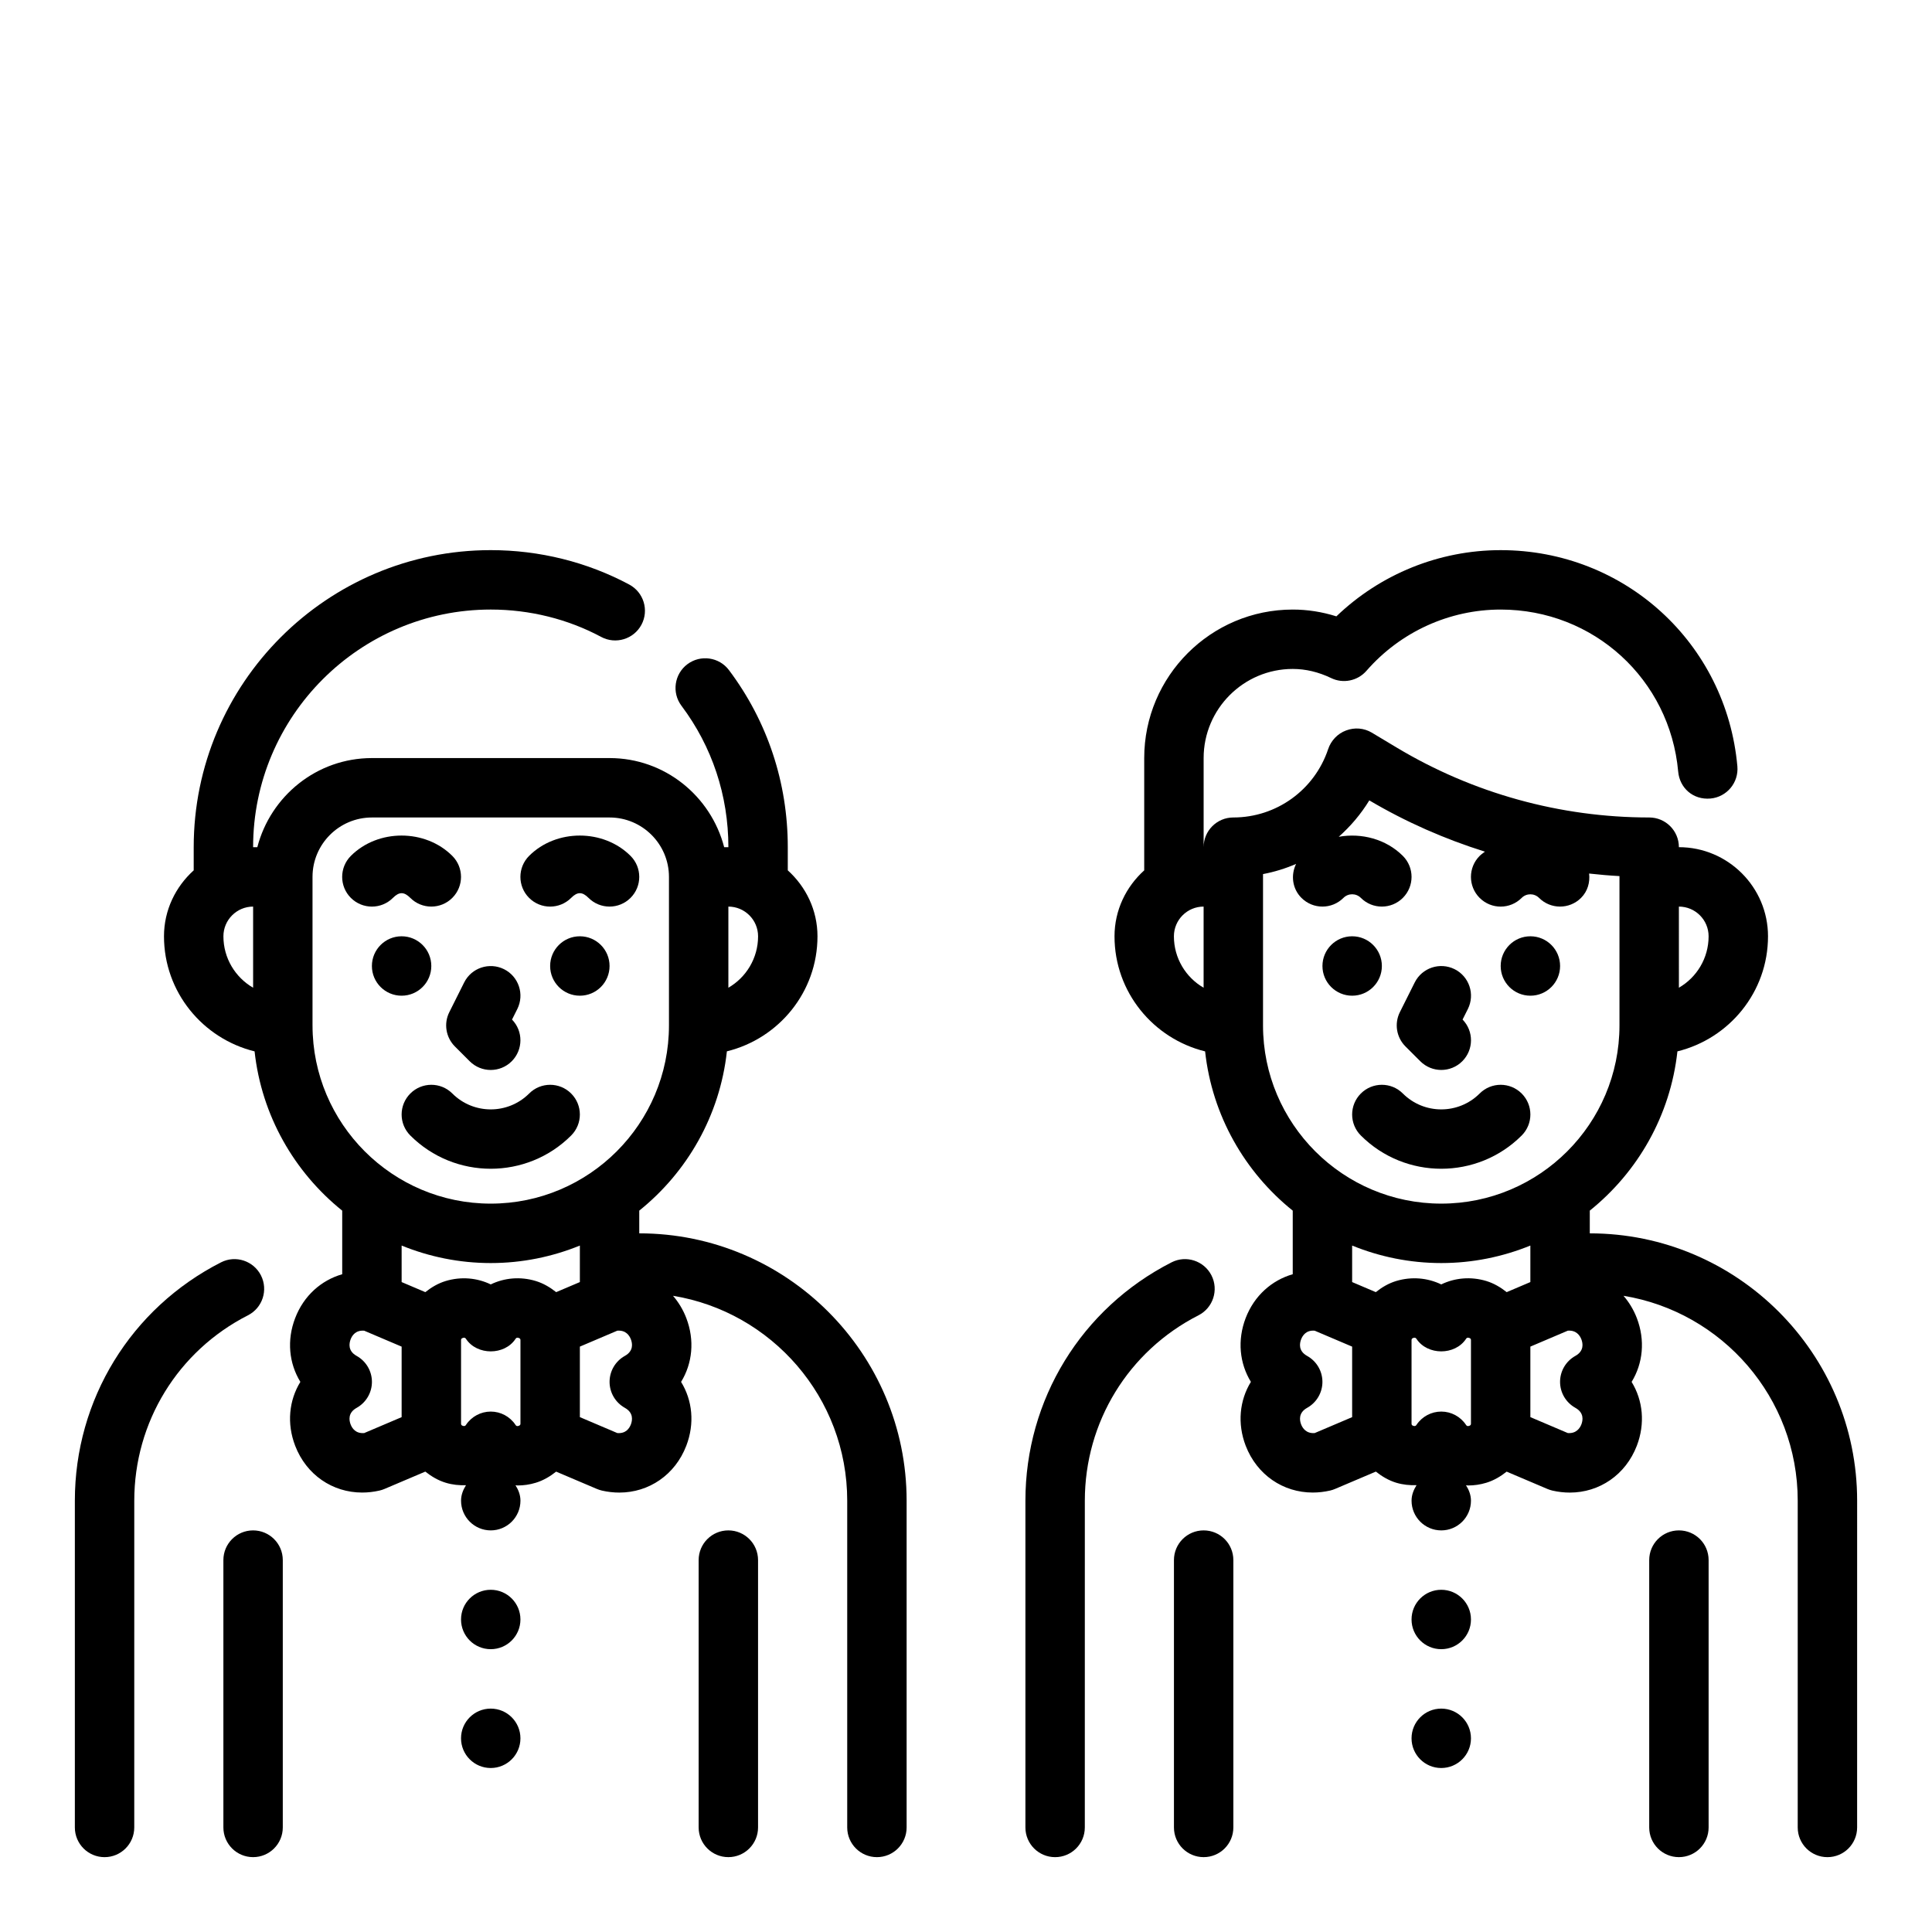 <?xml version="1.0" encoding="UTF-8"?>
<!-- Uploaded to: SVG Repo, www.svgrepo.com, Generator: SVG Repo Mixer Tools -->
<svg fill="#000000" width="800px" height="800px" version="1.1" viewBox="144 144 512 512" xmlns="http://www.w3.org/2000/svg">
 <g>
  <path d="m313.41 470.85v-6.023c12.691-10.195 21.363-25.184 23.223-42.211 13.746-3.375 24.008-15.711 24.008-30.488 0-6.949-3.078-13.145-7.871-17.477v-6.137c0-17.129-5.391-33.348-15.586-46.926-2.606-3.473-7.543-4.164-11.02-1.566-3.473 2.613-4.18 7.551-1.566 11.02 8.129 10.824 12.43 23.789 12.43 37.473h-1.117c-3.519-13.547-15.742-23.617-30.371-23.617h-62.977c-14.625 0-26.852 10.066-30.371 23.617h-1.117c0-34.723 28.254-62.977 62.977-62.977 10.289 0 20.414 2.504 29.27 7.258 3.832 2.047 8.605 0.605 10.66-3.219 2.055-3.832 0.613-8.605-3.219-10.66-11.145-5.977-23.832-9.125-36.711-9.125-43.406 0-78.719 35.312-78.719 78.719v6.141c-4.797 4.332-7.875 10.527-7.875 17.477 0 14.777 10.266 27.109 24.008 30.496 1.859 17.02 10.531 32.008 23.223 42.211v16.848c-5.559 1.605-10.188 5.684-12.461 11.609-2.273 5.891-1.637 12.012 1.371 16.918-3.008 4.902-3.644 11.027-1.379 16.926 2.969 7.723 9.918 12.406 17.75 12.406 1.512 0 3.055-0.172 4.606-0.527 0.449-0.109 0.883-0.242 1.309-0.426l10.824-4.598c1.598 1.258 3.363 2.332 5.414 2.953 1.777 0.543 3.59 0.715 5.367 0.652-0.758 1.211-1.309 2.566-1.309 4.102 0 4.344 3.527 7.871 7.871 7.871s7.871-3.527 7.871-7.871c0-1.535-0.551-2.891-1.316-4.094 0.18 0.008 0.355 0.062 0.535 0.062 1.605 0 3.227-0.227 4.824-0.715 2.047-0.621 3.816-1.684 5.414-2.953l10.824 4.598c0.418 0.172 0.859 0.316 1.309 0.426 1.551 0.355 3.102 0.527 4.606 0.527 7.84 0 14.785-4.684 17.75-12.406 2.266-5.894 1.637-12.02-1.379-16.926 3.008-4.902 3.644-11.027 1.379-16.926-0.859-2.242-2.07-4.211-3.519-5.894 26.141 4.281 46.168 26.969 46.168 54.301v86.594c0 4.352 3.527 7.871 7.871 7.871s7.871-3.519 7.871-7.871v-86.594c0-39.07-31.785-70.848-70.848-70.848zm23.617-65.094v-21.5c4.336 0 7.871 3.527 7.871 7.871 0 5.82-3.172 10.914-7.871 13.629zm-133.82-13.629c0-4.344 3.535-7.871 7.871-7.871v21.5c-4.699-2.715-7.871-7.809-7.871-13.629zm23.613 23.617v-39.359c0-8.684 7.062-15.742 15.742-15.742h62.977c8.684 0 15.742 7.062 15.742 15.742v39.359c0 26.047-21.184 47.23-47.23 47.23-26.047 0.004-47.23-21.18-47.23-47.23zm13.699 108.03c-2.273 0.188-3.211-1.281-3.598-2.281-0.418-1.086-0.762-3.094 1.598-4.402 2.496-1.391 4.047-4.023 4.047-6.879 0-2.859-1.551-5.488-4.047-6.879-2.356-1.309-2.008-3.312-1.598-4.402 0.387-1 1.324-2.473 3.598-2.281l9.918 4.219v18.688zm41.406-2.582c0 0.277 0 0.527-0.512 0.691-0.52 0.141-0.652-0.062-0.812-0.293-1.461-2.191-3.918-3.508-6.547-3.508s-5.086 1.316-6.551 3.504c-0.148 0.227-0.301 0.426-0.812 0.293-0.508-0.16-0.508-0.41-0.508-0.688v-21.953c0-0.277 0-0.527 0.512-0.691 0.52-0.125 0.66 0.062 0.812 0.293 2.922 4.383 10.18 4.383 13.098 0 0.148-0.227 0.285-0.426 0.812-0.293 0.508 0.156 0.508 0.406 0.508 0.684zm-7.871-36.809c-3.621-1.746-7.84-2.133-11.926-0.906-2.047 0.621-3.816 1.684-5.414 2.953l-6.277-2.668v-9.676c7.297 2.969 15.266 4.637 23.617 4.637s16.32-1.668 23.617-4.637v9.676l-6.281 2.668c-1.598-1.258-3.363-2.332-5.414-2.953-4.074-1.234-8.309-0.848-11.922 0.906zm35.535 32.707c2.356 1.309 2.008 3.312 1.598 4.402-0.387 1-1.316 2.481-3.598 2.281l-9.918-4.219v-18.688l9.918-4.219c2.273-0.188 3.211 1.281 3.598 2.281 0.418 1.086 0.762 3.094-1.598 4.402-2.496 1.391-4.047 4.019-4.047 6.879 0 2.856 1.551 5.488 4.047 6.879z"/>
  <path d="m213.15 481.98c-1.977-3.863-6.715-5.422-10.586-3.441-23.887 12.164-38.727 36.371-38.727 63.16v86.594c0 4.352 3.527 7.871 7.871 7.871s7.871-3.519 7.871-7.871l0.004-86.594c0-20.828 11.539-39.66 30.125-49.129 3.875-1.969 5.41-6.715 3.441-10.59z"/>
  <path d="m258.3 400c0 4.348-3.523 7.871-7.871 7.871-4.348 0-7.871-3.523-7.871-7.871s3.523-7.875 7.871-7.875c4.348 0 7.871 3.527 7.871 7.875"/>
  <path d="m305.54 400c0 4.348-3.523 7.871-7.871 7.871-4.348 0-7.875-3.523-7.875-7.871s3.527-7.875 7.875-7.875c4.348 0 7.871 3.527 7.871 7.875"/>
  <path d="m284.23 433.79c-5.613 5.613-14.746 5.613-20.355 0-3.078-3.078-8.055-3.078-11.133 0s-3.078 8.055 0 11.133c5.871 5.871 13.594 8.809 21.309 8.809s15.438-2.938 21.309-8.809c3.078-3.078 3.078-8.055 0-11.133s-8.055-3.078-11.129 0z"/>
  <path d="m295.36 381.95c1.66-1.66 2.945-1.66 4.606 0 1.535 1.535 3.551 2.305 5.566 2.305s4.031-0.77 5.566-2.305c3.078-3.07 3.078-8.055 0-11.133-7.18-7.18-19.703-7.18-26.883 0-3.07 3.078-3.07 8.062 0 11.133 3.082 3.078 8.066 3.078 11.145 0z"/>
  <path d="m248.13 381.95c1.66-1.66 2.945-1.66 4.606 0 1.535 1.535 3.547 2.305 5.562 2.305s4.031-0.77 5.566-2.305c3.078-3.07 3.078-8.055 0-11.133-7.18-7.18-19.703-7.18-26.883 0-3.07 3.078-3.07 8.062 0 11.133 3.086 3.078 8.07 3.078 11.148 0z"/>
  <path d="m264.54 421.31 3.938 3.938c1.535 1.531 3.551 2.305 5.566 2.305s4.031-0.77 5.566-2.305c3.047-3.055 3.078-7.973 0.078-11.051l1.402-2.793c1.945-3.891 0.371-8.621-3.519-10.562-3.898-1.93-8.621-0.363-10.562 3.519l-3.938 7.871c-1.52 3.023-0.922 6.676 1.469 9.078z"/>
  <path d="m281.92 573.18c0 4.348-3.523 7.871-7.871 7.871s-7.871-3.523-7.871-7.871 3.523-7.871 7.871-7.871 7.871 3.523 7.871 7.871"/>
  <path d="m281.92 604.67c0 4.348-3.523 7.871-7.871 7.871s-7.871-3.523-7.871-7.871 3.523-7.871 7.871-7.871 7.871 3.523 7.871 7.871"/>
  <path d="m337.02 549.57c-4.344 0-7.871 3.519-7.871 7.871v70.848c0 4.352 3.527 7.871 7.871 7.871s7.871-3.519 7.871-7.871v-70.848c0-4.352-3.527-7.871-7.871-7.871z"/>
  <path d="m211.07 549.57c-4.344 0-7.871 3.519-7.871 7.871v70.848c0 4.352 3.527 7.871 7.871 7.871s7.871-3.519 7.871-7.871v-70.848c0-4.352-3.527-7.871-7.871-7.871z"/>
  <path d="m510.21 400c0 4.348-3.523 7.871-7.871 7.871-4.348 0-7.875-3.523-7.875-7.871s3.527-7.875 7.875-7.875c4.348 0 7.871 3.527 7.871 7.875"/>
  <path d="m557.44 400c0 4.348-3.523 7.871-7.871 7.871s-7.871-3.523-7.871-7.871 3.523-7.875 7.871-7.875 7.871 3.527 7.871 7.875"/>
  <path d="m504.64 433.79c-3.078 3.078-3.078 8.055 0 11.133 5.871 5.871 13.594 8.809 21.309 8.809 7.715 0 15.438-2.938 21.309-8.809 3.078-3.078 3.078-8.055 0-11.133-3.078-3.078-8.055-3.078-11.133 0-5.613 5.613-14.746 5.613-20.355 0-3.074-3.078-8.051-3.078-11.129 0z"/>
  <path d="m520.39 425.24c1.535 1.535 3.551 2.309 5.562 2.309 2.016 0 4.031-0.77 5.566-2.305 3.055-3.055 3.078-7.973 0.078-11.051l1.402-2.793c1.945-3.891 0.371-8.621-3.519-10.562-3.898-1.93-8.613-0.371-10.562 3.519l-3.938 7.871c-1.512 3.031-0.922 6.691 1.48 9.086z"/>
  <path d="m565.31 470.85v-6.023c12.691-10.195 21.363-25.184 23.223-42.203 13.742-3.375 24.008-15.719 24.008-30.496 0-13.02-10.598-23.617-23.617-23.617 0-4.352-3.519-7.871-7.871-7.871-23.57 0-46.719-6.406-66.938-18.539l-6.59-3.953c-2.055-1.219-4.543-1.426-6.801-0.566-2.234 0.82-4 2.684-4.754 4.953-3.621 10.824-13.711 18.105-25.125 18.105-4.352 0-7.871 3.519-7.871 7.871v-23.617c0-13.02 10.598-23.617 23.617-23.617 3.434 0 6.848 0.82 10.172 2.418 3.164 1.543 7.016 0.762 9.352-1.914 9-10.324 21.969-16.242 35.578-16.242 24.625 0 44.84 18.469 47.043 42.949 0.387 4.32 3.938 7.535 8.551 7.133 4.328-0.395 7.519-4.211 7.133-8.551-2.93-32.652-29.902-57.277-62.727-57.277-16.27 0-31.859 6.336-43.539 17.547-3.789-1.195-7.652-1.801-11.566-1.801-21.703 0-39.359 17.656-39.359 39.359v29.758c-4.793 4.32-7.871 10.523-7.871 17.477 0 14.777 10.266 27.117 24.008 30.496 1.859 17.02 10.531 32.008 23.223 42.203v16.848c-5.559 1.605-10.188 5.684-12.469 11.602-2.258 5.894-1.629 12.02 1.379 16.926-3.008 4.902-3.637 11.027-1.379 16.926 2.977 7.723 9.926 12.406 17.758 12.406 1.512 0 3.055-0.172 4.613-0.527 0.449-0.109 0.875-0.242 1.301-0.426l10.824-4.598c1.59 1.258 3.363 2.332 5.406 2.953 1.785 0.535 3.598 0.707 5.375 0.645-0.762 1.223-1.32 2.578-1.32 4.113 0 4.344 3.527 7.871 7.871 7.871s7.871-3.527 7.871-7.871c0-1.535-0.551-2.891-1.316-4.094 0.18 0.008 0.355 0.062 0.535 0.062 1.605 0 3.227-0.227 4.832-0.715 2.047-0.621 3.809-1.684 5.406-2.953l10.824 4.598c0.426 0.172 0.852 0.316 1.301 0.426 1.559 0.355 3.102 0.527 4.613 0.527 7.832 0 14.785-4.684 17.758-12.406 2.258-5.894 1.629-12.02-1.379-16.926 3.008-4.902 3.637-11.027 1.379-16.926-0.867-2.242-2.07-4.211-3.527-5.894 26.145 4.281 46.168 26.969 46.168 54.301v86.594c0 4.352 3.519 7.871 7.871 7.871 4.352 0 7.871-3.519 7.871-7.871l0.004-86.594c0-39.07-31.781-70.848-70.848-70.848zm31.488-78.723c0 5.816-3.164 10.91-7.871 13.625l-0.004-21.496c4.348 0 7.875 3.527 7.875 7.871zm-141.7 0c0-4.344 3.527-7.871 7.871-7.871v21.5c-4.707-2.715-7.871-7.809-7.871-13.629zm23.617 23.617v-40.102c3.039-0.574 5.969-1.488 8.762-2.691-1.441 2.938-1.023 6.551 1.418 8.996 3.078 3.078 8.055 3.078 11.133 0 1.273-1.273 3.336-1.273 4.613 0 1.531 1.539 3.547 2.309 5.562 2.309s4.031-0.77 5.566-2.305c3.078-3.078 3.078-8.055 0-11.133-4.457-4.457-10.965-6.141-16.988-5.062 3.125-2.769 5.871-6 8.102-9.645 9.691 5.723 19.98 10.25 30.637 13.586-0.465 0.379-0.961 0.691-1.395 1.125-3.078 3.078-3.078 8.055 0 11.133s8.055 3.078 11.133 0c1.273-1.273 3.336-1.273 4.613 0 1.535 1.531 3.547 2.301 5.562 2.301s4.031-0.77 5.566-2.305c1.77-1.77 2.402-4.156 2.133-6.453 2.676 0.293 5.352 0.535 8.047 0.676v39.57c0 26.047-21.184 47.23-47.23 47.23-26.051 0.004-47.234-21.18-47.234-47.23zm13.699 108.03c-2.219 0.188-3.211-1.281-3.598-2.281-0.418-1.086-0.762-3.094 1.59-4.402 2.5-1.391 4.051-4.023 4.051-6.879 0-2.859-1.551-5.488-4.055-6.879-2.356-1.309-2.008-3.312-1.59-4.402 0.387-1 1.332-2.488 3.598-2.281l9.922 4.219v18.688zm41.406-2.582c0 0.277 0 0.535-0.504 0.691-0.52 0.141-0.66-0.062-0.82-0.293-1.465-2.191-3.918-3.508-6.551-3.508-2.629 0-5.086 1.316-6.551 3.504-0.156 0.227-0.301 0.426-0.82 0.293-0.5-0.152-0.5-0.41-0.5-0.688v-21.953c0-0.277 0-0.535 0.504-0.691 0.52-0.125 0.66 0.062 0.82 0.293 2.922 4.383 10.18 4.383 13.098 0 0.148-0.227 0.277-0.426 0.82-0.293 0.504 0.148 0.504 0.406 0.504 0.684zm-7.875-36.809c-3.621-1.746-7.84-2.133-11.934-0.906-2.047 0.621-3.816 1.684-5.406 2.953l-6.273-2.668v-9.676c7.297 2.969 15.262 4.637 23.613 4.637 8.352 0 16.32-1.668 23.617-4.637v9.676l-6.273 2.668c-1.59-1.258-3.363-2.332-5.406-2.953-4.094-1.234-8.316-0.848-11.938 0.906zm35.543 32.707c2.356 1.309 2.008 3.312 1.59 4.402-0.387 1-1.387 2.465-3.598 2.281l-9.918-4.219v-18.688l9.918-4.219c2.234-0.188 3.211 1.281 3.598 2.281 0.418 1.086 0.762 3.094-1.59 4.402-2.504 1.391-4.055 4.019-4.055 6.879 0 2.856 1.551 5.488 4.055 6.879z"/>
  <path d="m465.05 481.98c-1.977-3.863-6.715-5.422-10.586-3.441-23.879 12.172-38.719 36.379-38.719 63.16v86.594c0 4.352 3.519 7.871 7.871 7.871 4.352 0 7.871-3.519 7.871-7.871l0.004-86.594c0-20.828 11.539-39.66 30.117-49.129 3.871-1.969 5.414-6.715 3.441-10.59z"/>
  <path d="m533.82 573.18c0 4.348-3.527 7.871-7.875 7.871-4.348 0-7.871-3.523-7.871-7.871s3.523-7.871 7.871-7.871c4.348 0 7.875 3.523 7.875 7.871"/>
  <path d="m533.82 604.67c0 4.348-3.527 7.871-7.875 7.871-4.348 0-7.871-3.523-7.871-7.871s3.523-7.871 7.871-7.871c4.348 0 7.875 3.523 7.875 7.871"/>
  <path d="m588.93 549.57c-4.352 0-7.871 3.519-7.871 7.871v70.848c0 4.352 3.519 7.871 7.871 7.871 4.352 0 7.871-3.519 7.871-7.871v-70.848c0.004-4.352-3.516-7.871-7.871-7.871z"/>
  <path d="m462.98 549.57c-4.352 0-7.871 3.519-7.871 7.871v70.848c0 4.352 3.519 7.871 7.871 7.871 4.352 0 7.871-3.519 7.871-7.871v-70.848c0-4.352-3.519-7.871-7.871-7.871z"/>
 </g>
</svg>